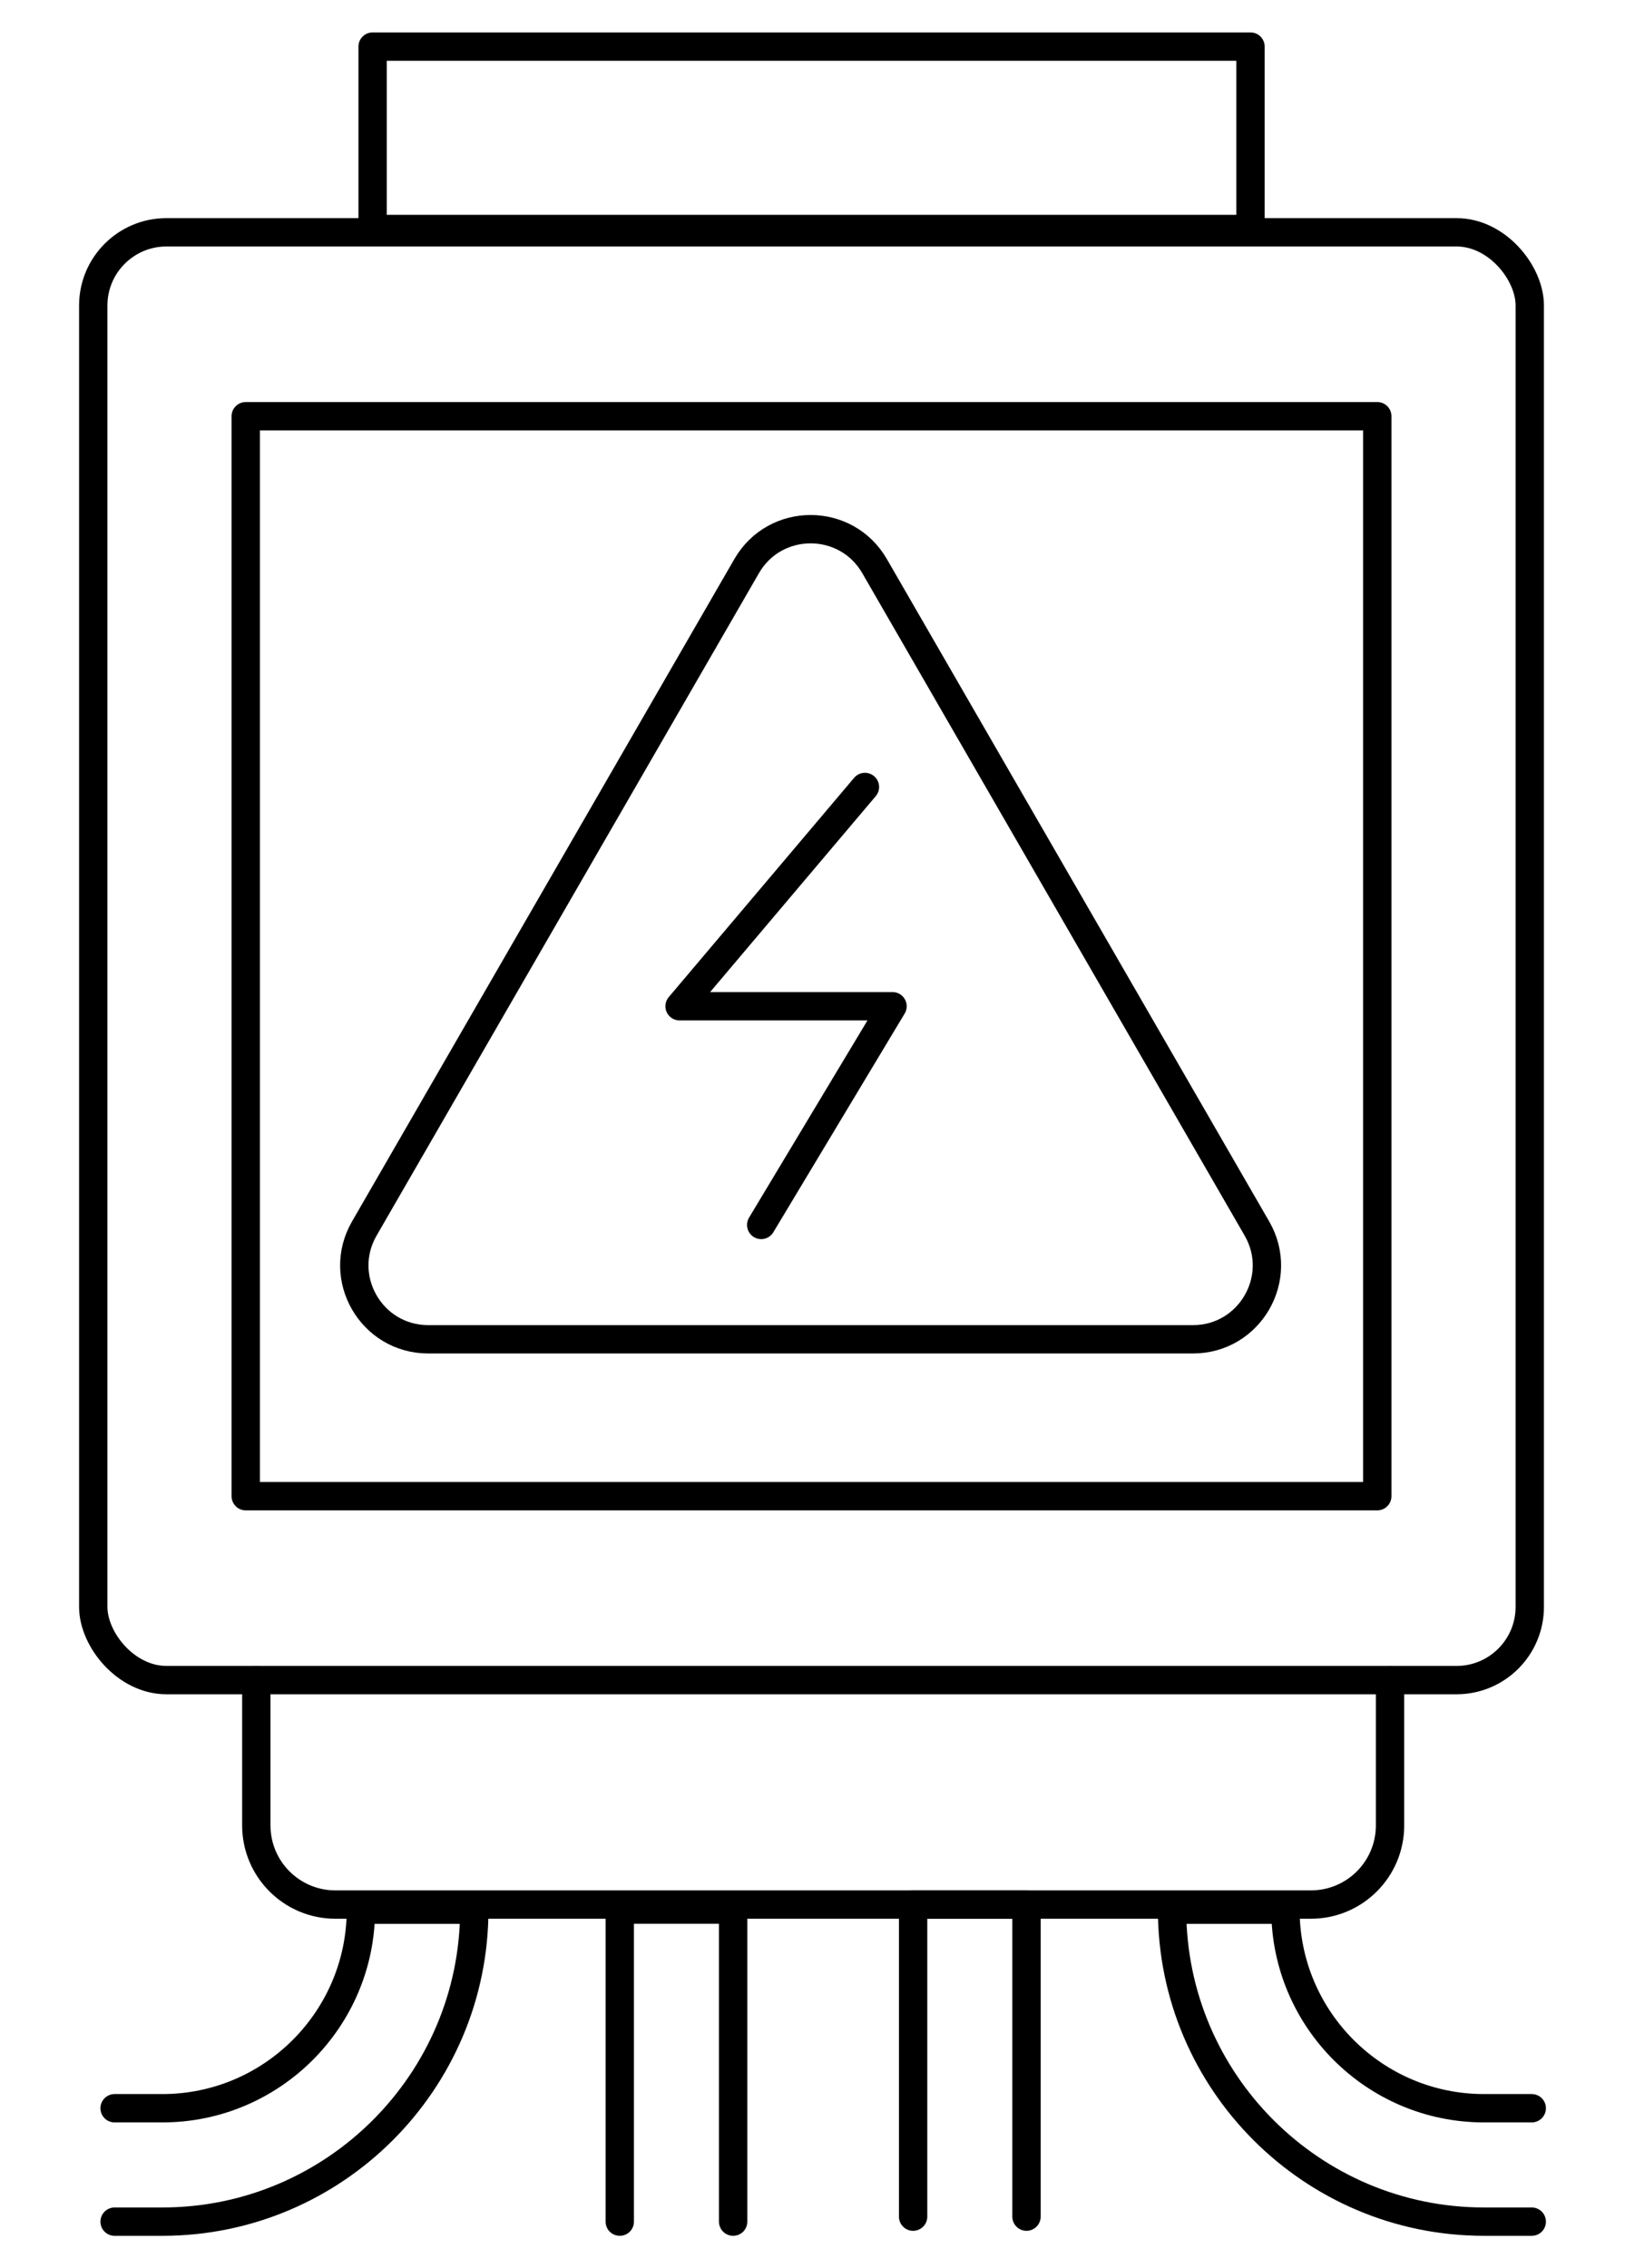 <?xml version="1.0" encoding="UTF-8"?> <svg xmlns="http://www.w3.org/2000/svg" id="_ÎÓÈ_2" viewBox="0 0 172 240"><defs><style>.cls-1{fill:none;stroke:#000;stroke-linecap:round;stroke-linejoin:round;stroke-width:3px;}</style></defs><rect class="cls-1" x="9.87" y="24.58" width="152.05" height="153.19" rx="7.75" ry="7.75"></rect><path class="cls-1" d="m92.57,59.9l40.47,70.09c3.01,5.21-.75,11.72-6.77,11.72H45.33c-6.02,0-9.78-6.51-6.77-11.72l40.47-70.09c3.01-5.21,10.53-5.21,13.54,0Z"></path><path class="cls-1" d="m147.13,177.77v15.38c0,4.62-3.75,8.37-8.37,8.37H35.5c-4.62,0-8.37-3.75-8.37-8.37v-15.38"></path><rect class="cls-1" x="26.01" y="44.04" width="119.77" height="114.27"></rect><g><path class="cls-1" d="m12.13,223.07h5.06c11.59,0,21.01-9.43,21.01-21.01h12c0,18.2-14.81,33.01-33.01,33.01h-5.06"></path><path class="cls-1" d="m162.13,223.07h-5.06c-11.59,0-21.01-9.43-21.01-21.01h-12c0,18.2,14.81,33.01,33.01,33.01h5.06"></path></g><g><polyline class="cls-1" points="65.6 235.07 65.6 202.05 77.6 202.05 77.6 235.07"></polyline><polyline class="cls-1" points="96.65 234.54 96.65 201.53 108.65 201.53 108.65 234.54"></polyline></g><rect class="cls-1" x="39.44" y="4.93" width="92.92" height="19.3"></rect><polyline class="cls-1" points="91.55 83.27 71.93 106.47 94.47 106.47 80.57 129.61"></polyline></svg> 